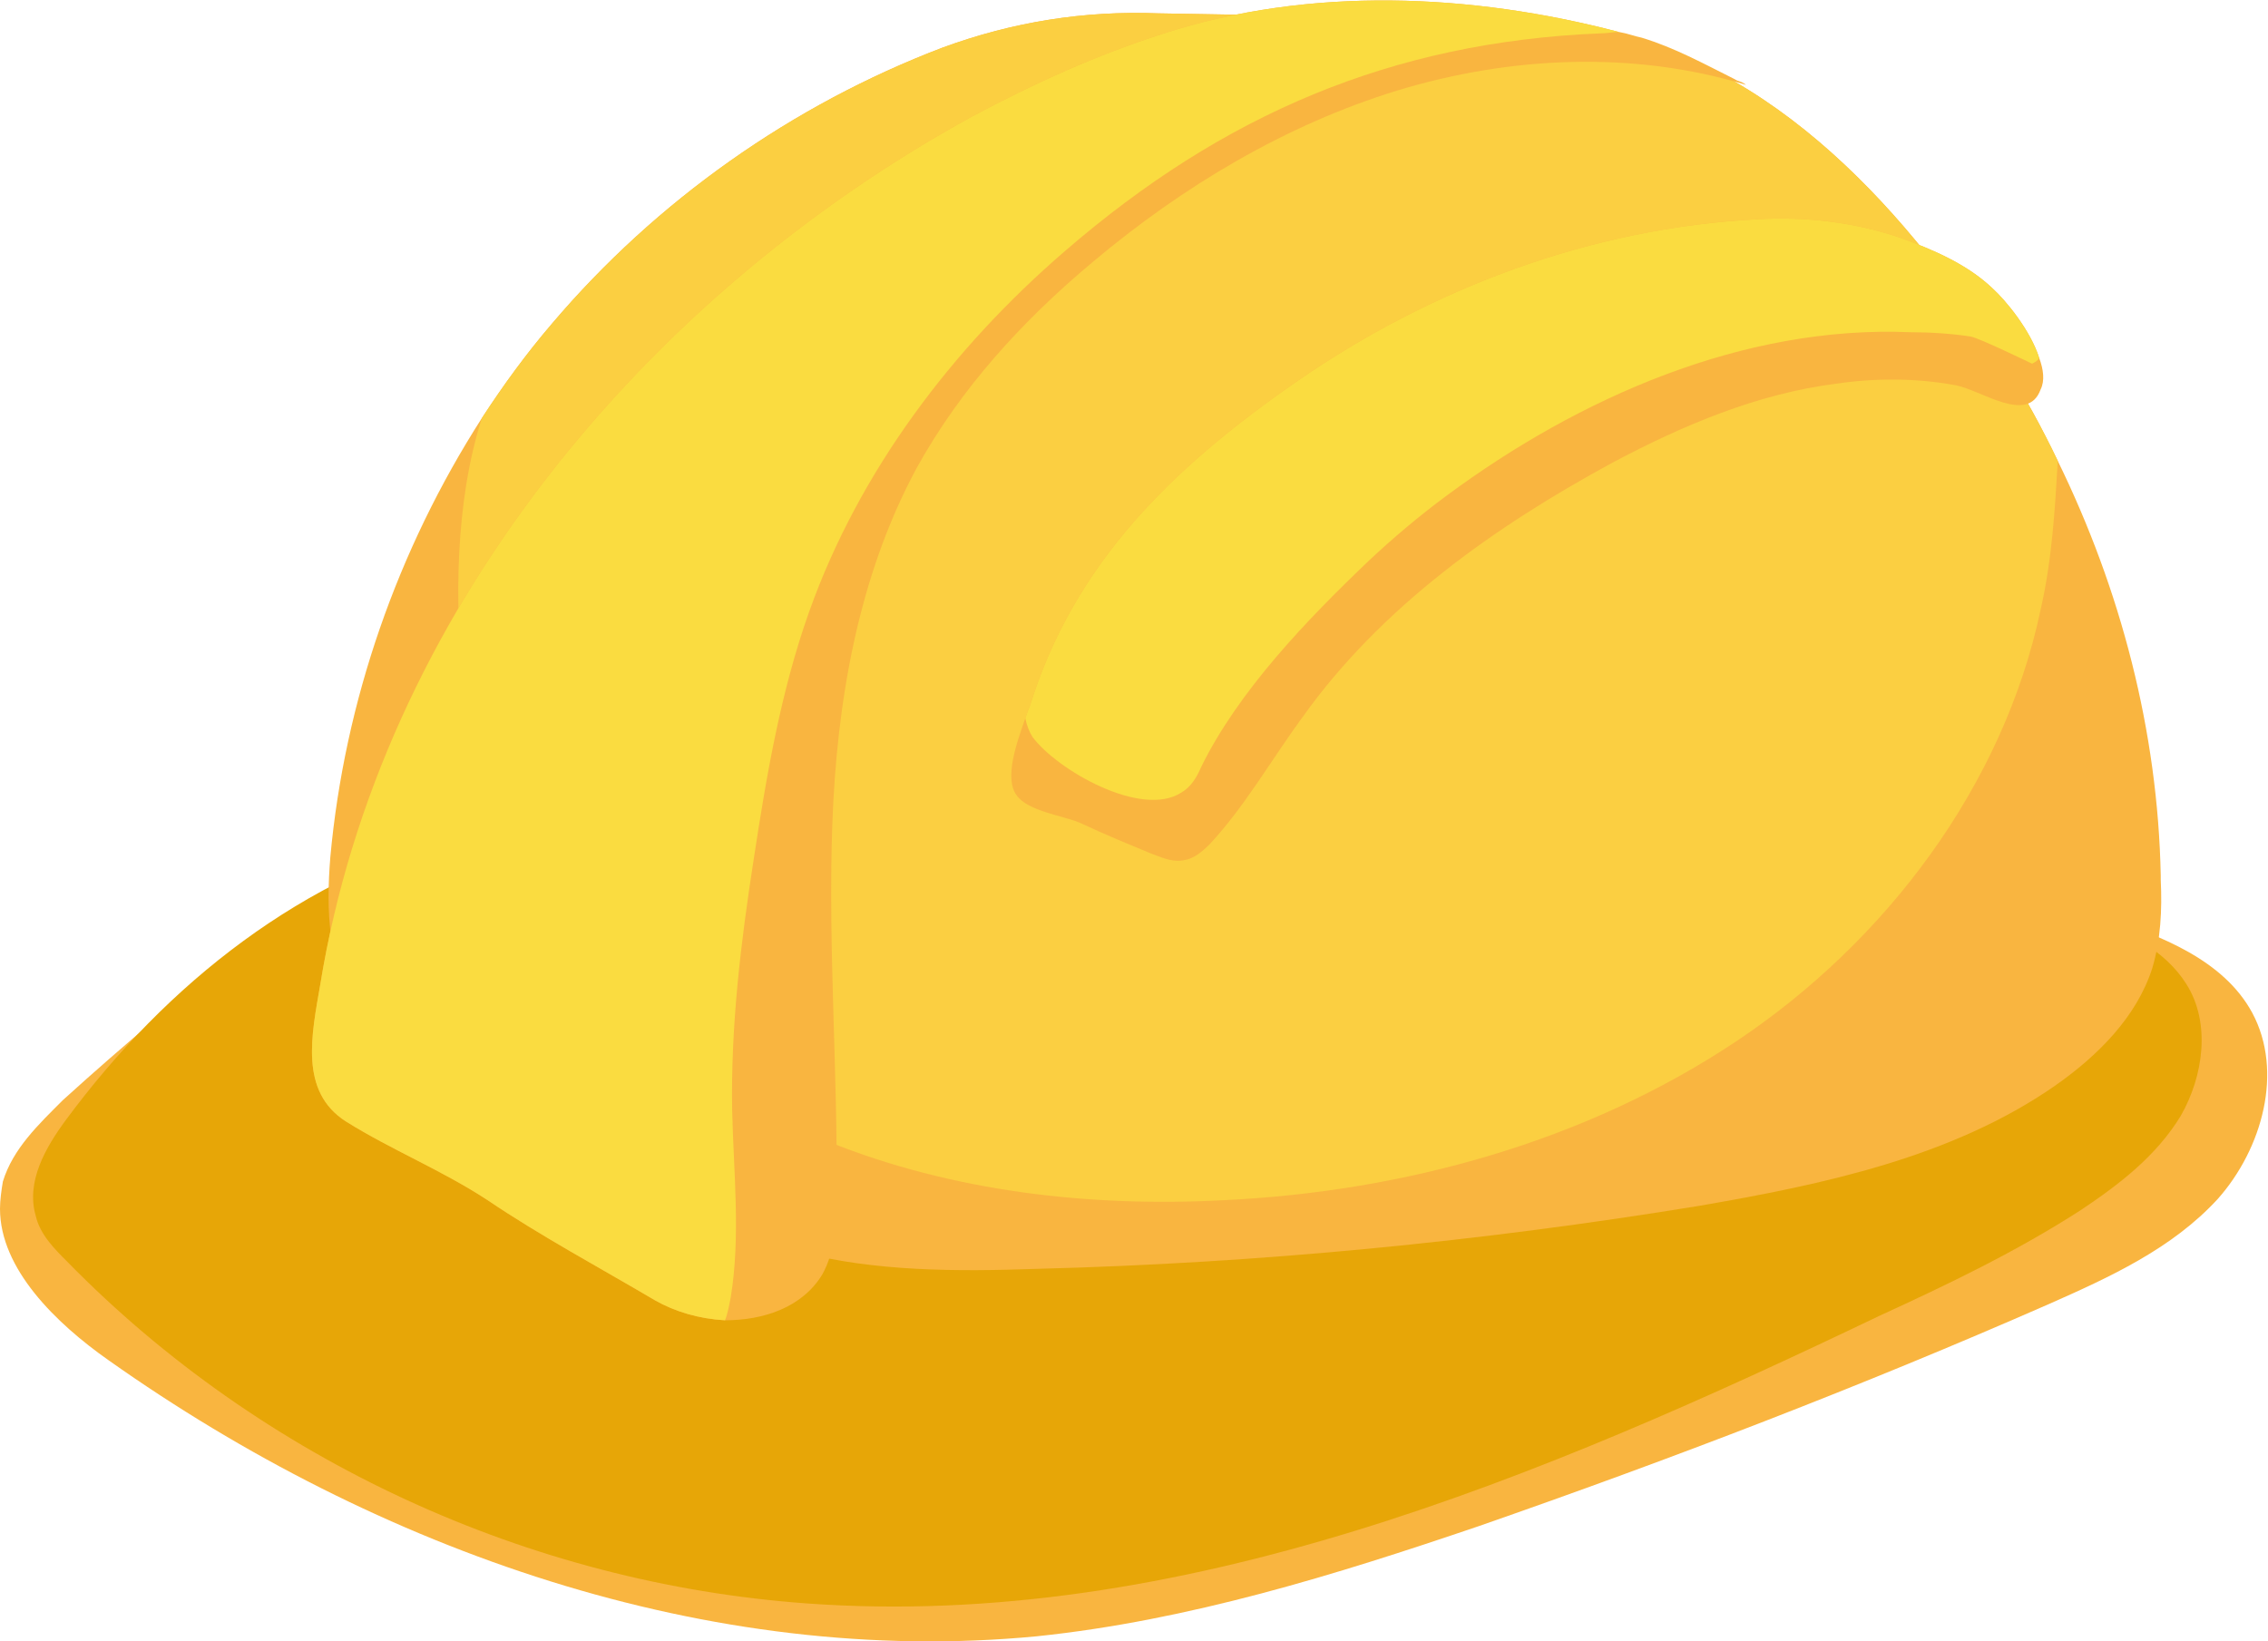 <?xml version="1.0" encoding="UTF-8"?>
<!DOCTYPE svg PUBLIC "-//W3C//DTD SVG 1.1//EN" "http://www.w3.org/Graphics/SVG/1.1/DTD/svg11.dtd">
<!-- Creator: CorelDRAW X8 -->
<svg xmlns="http://www.w3.org/2000/svg" xml:space="preserve" width="35.93mm" height="26mm" version="1.1" style="shape-rendering:geometricPrecision; text-rendering:geometricPrecision; image-rendering:optimizeQuality; fill-rule:evenodd; clip-rule:evenodd"
viewBox="0 0 1586 1147"
 xmlns:xlink="http://www.w3.org/1999/xlink">
 <defs>
  <style type="text/css">
   <![CDATA[
    .fil0 {fill:#F9B540;fill-rule:nonzero}
    .fil1 {fill:#E7A607;fill-rule:nonzero}
    .fil2 {fill:#FBCF41;fill-rule:nonzero}
    .fil3 {fill:#FADC40;fill-rule:nonzero}
   ]]>
  </style>
 </defs>
 <g id="Katman_x0020_1">
  <g id="_431295157184">
   <path class="fil0" d="M44 769c-17,17 -35,34 -42,57 -1,6 -2,13 -2,19 0,42 39,80 76,106 188,133 420,215 649,193 106,-11 209,-43 309,-77 135,-47 268,-98 398,-155 43,-19 87,-39 119,-74 31,-35 46,-89 24,-130 -20,-37 -64,-54 -104,-67 -188,-58 -384,-91 -581,-98 -198,-7 -397,13 -590,59 -51,12 -81,24 -124,56 -45,35 -89,72 -132,111z"/>
   <path class="fil1" d="M46 783c-14,19 -28,43 -21,67 3,13 13,23 22,32 136,139 323,225 517,239 261,19 514,-88 750,-201 48,-22 96,-45 141,-74 27,-18 53,-38 70,-66 16,-28 21,-65 4,-92 -15,-24 -42,-37 -69,-48 -39,-15 -79,-28 -119,-39 -109,-28 -220,-38 -332,-47 -227,-18 -460,-31 -681,28 -116,30 -211,105 -282,201z"/>
   <path class="fil0" d="M1505 677c-11,34 -38,61 -68,82 -72,50 -162,69 -249,84 -153,25 -307,40 -462,44 -57,2 -114,2 -168,-12 -57,-14 -109,-42 -160,-70 -37,-21 -74,-41 -109,-65 -14,-9 -28,-20 -38,-34 -22,-30 -23,-70 -20,-107 10,-109 47,-215 106,-307 15,-23 31,-45 49,-66 73,-86 168,-153 273,-193 49,-18 99,-26 151,-24 70,1 141,3 211,4 31,1 62,2 92,7 127,21 224,131 289,235 14,22 26,44 37,67 44,90 70,189 72,290 0,1 0,2 0,3 1,21 0,42 -6,62z"/>
   <path class="fil2" d="M1439 322c-2,34 -4,69 -12,104 -26,123 -108,232 -213,302 -105,70 -232,105 -358,111 -94,5 -190,-6 -277,-41 -87,-35 -165,-96 -211,-178 -24,-44 -39,-93 -44,-143 -6,-54 -6,-126 13,-185 15,-23 31,-45 49,-66 73,-86 168,-153 273,-193 49,-18 99,-26 151,-24 70,1 141,3 211,4 31,1 62,2 92,7 127,21 224,131 289,235 14,22 26,44 37,67z"/>
   <path class="fil0" d="M1221 59c-79,-24 -165,-20 -244,4 -78,24 -150,67 -213,120 -49,41 -92,88 -123,144 -41,76 -56,164 -59,250 -3,87 4,173 3,260 0,18 -1,38 -10,54 -14,23 -41,32 -68,32 -18,-1 -35,-6 -49,-14 -39,-23 -80,-45 -117,-70 -32,-21 -67,-35 -99,-55 -33,-21 -24,-61 -18,-96 42,-258 226,-481 456,-607 43,-23 87,-43 134,-58 102,-33 215,-28 318,-1 6,1 11,3 16,4 23,7 43,18 65,29 3,2 4,1 8,4z"/>
   <path class="fil0" d="M1427 272c-9,25 -42,0 -60,-3 -27,-5 -56,-5 -83,-1 -55,7 -107,29 -156,55 -83,45 -162,101 -217,178 -22,30 -40,62 -65,89 -5,5 -11,10 -17,11 -8,2 -15,-1 -23,-4 -17,-7 -34,-14 -51,-22 -12,-5 -36,-8 -44,-19 -9,-12 0,-37 6,-54 1,-3 2,-6 3,-8 31,-101 101,-168 186,-227 95,-66 207,-108 323,-114 33,-2 68,2 100,13 22,8 46,18 64,35 10,9 27,30 33,49 3,8 4,16 1,22z"/>
   <path class="fil3" d="M1426 250c-1,2 -3,3 -5,4 0,0 -37,-18 -43,-19 -13,-2 -28,-3 -42,-3 -117,-5 -232,46 -324,114 -19,14 -38,30 -55,46 -43,41 -91,91 -117,144 -3,7 -7,14 -14,18 -28,18 -87,-16 -104,-39 -2,-3 -4,-8 -5,-13 1,-3 2,-6 3,-8 31,-101 101,-168 186,-227 95,-66 207,-108 323,-114 33,-2 68,2 100,13 22,8 46,18 64,35 10,9 27,30 33,49z"/>
   <path class="fil3" d="M1132 22c-4,0 -8,1 -13,1 -146,6 -264,57 -374,152 -79,68 -144,154 -179,252 -20,56 -30,115 -39,174 -9,58 -16,116 -15,175 1,44 6,88 -1,131 -1,5 -2,11 -4,16 -18,-1 -35,-6 -49,-14 -39,-23 -80,-45 -117,-70 -32,-21 -67,-35 -99,-55 -33,-21 -24,-61 -18,-96 42,-258 226,-481 456,-607 43,-23 87,-43 134,-58 102,-33 215,-28 318,-1z"/>
  </g>
 </g>
</svg>
